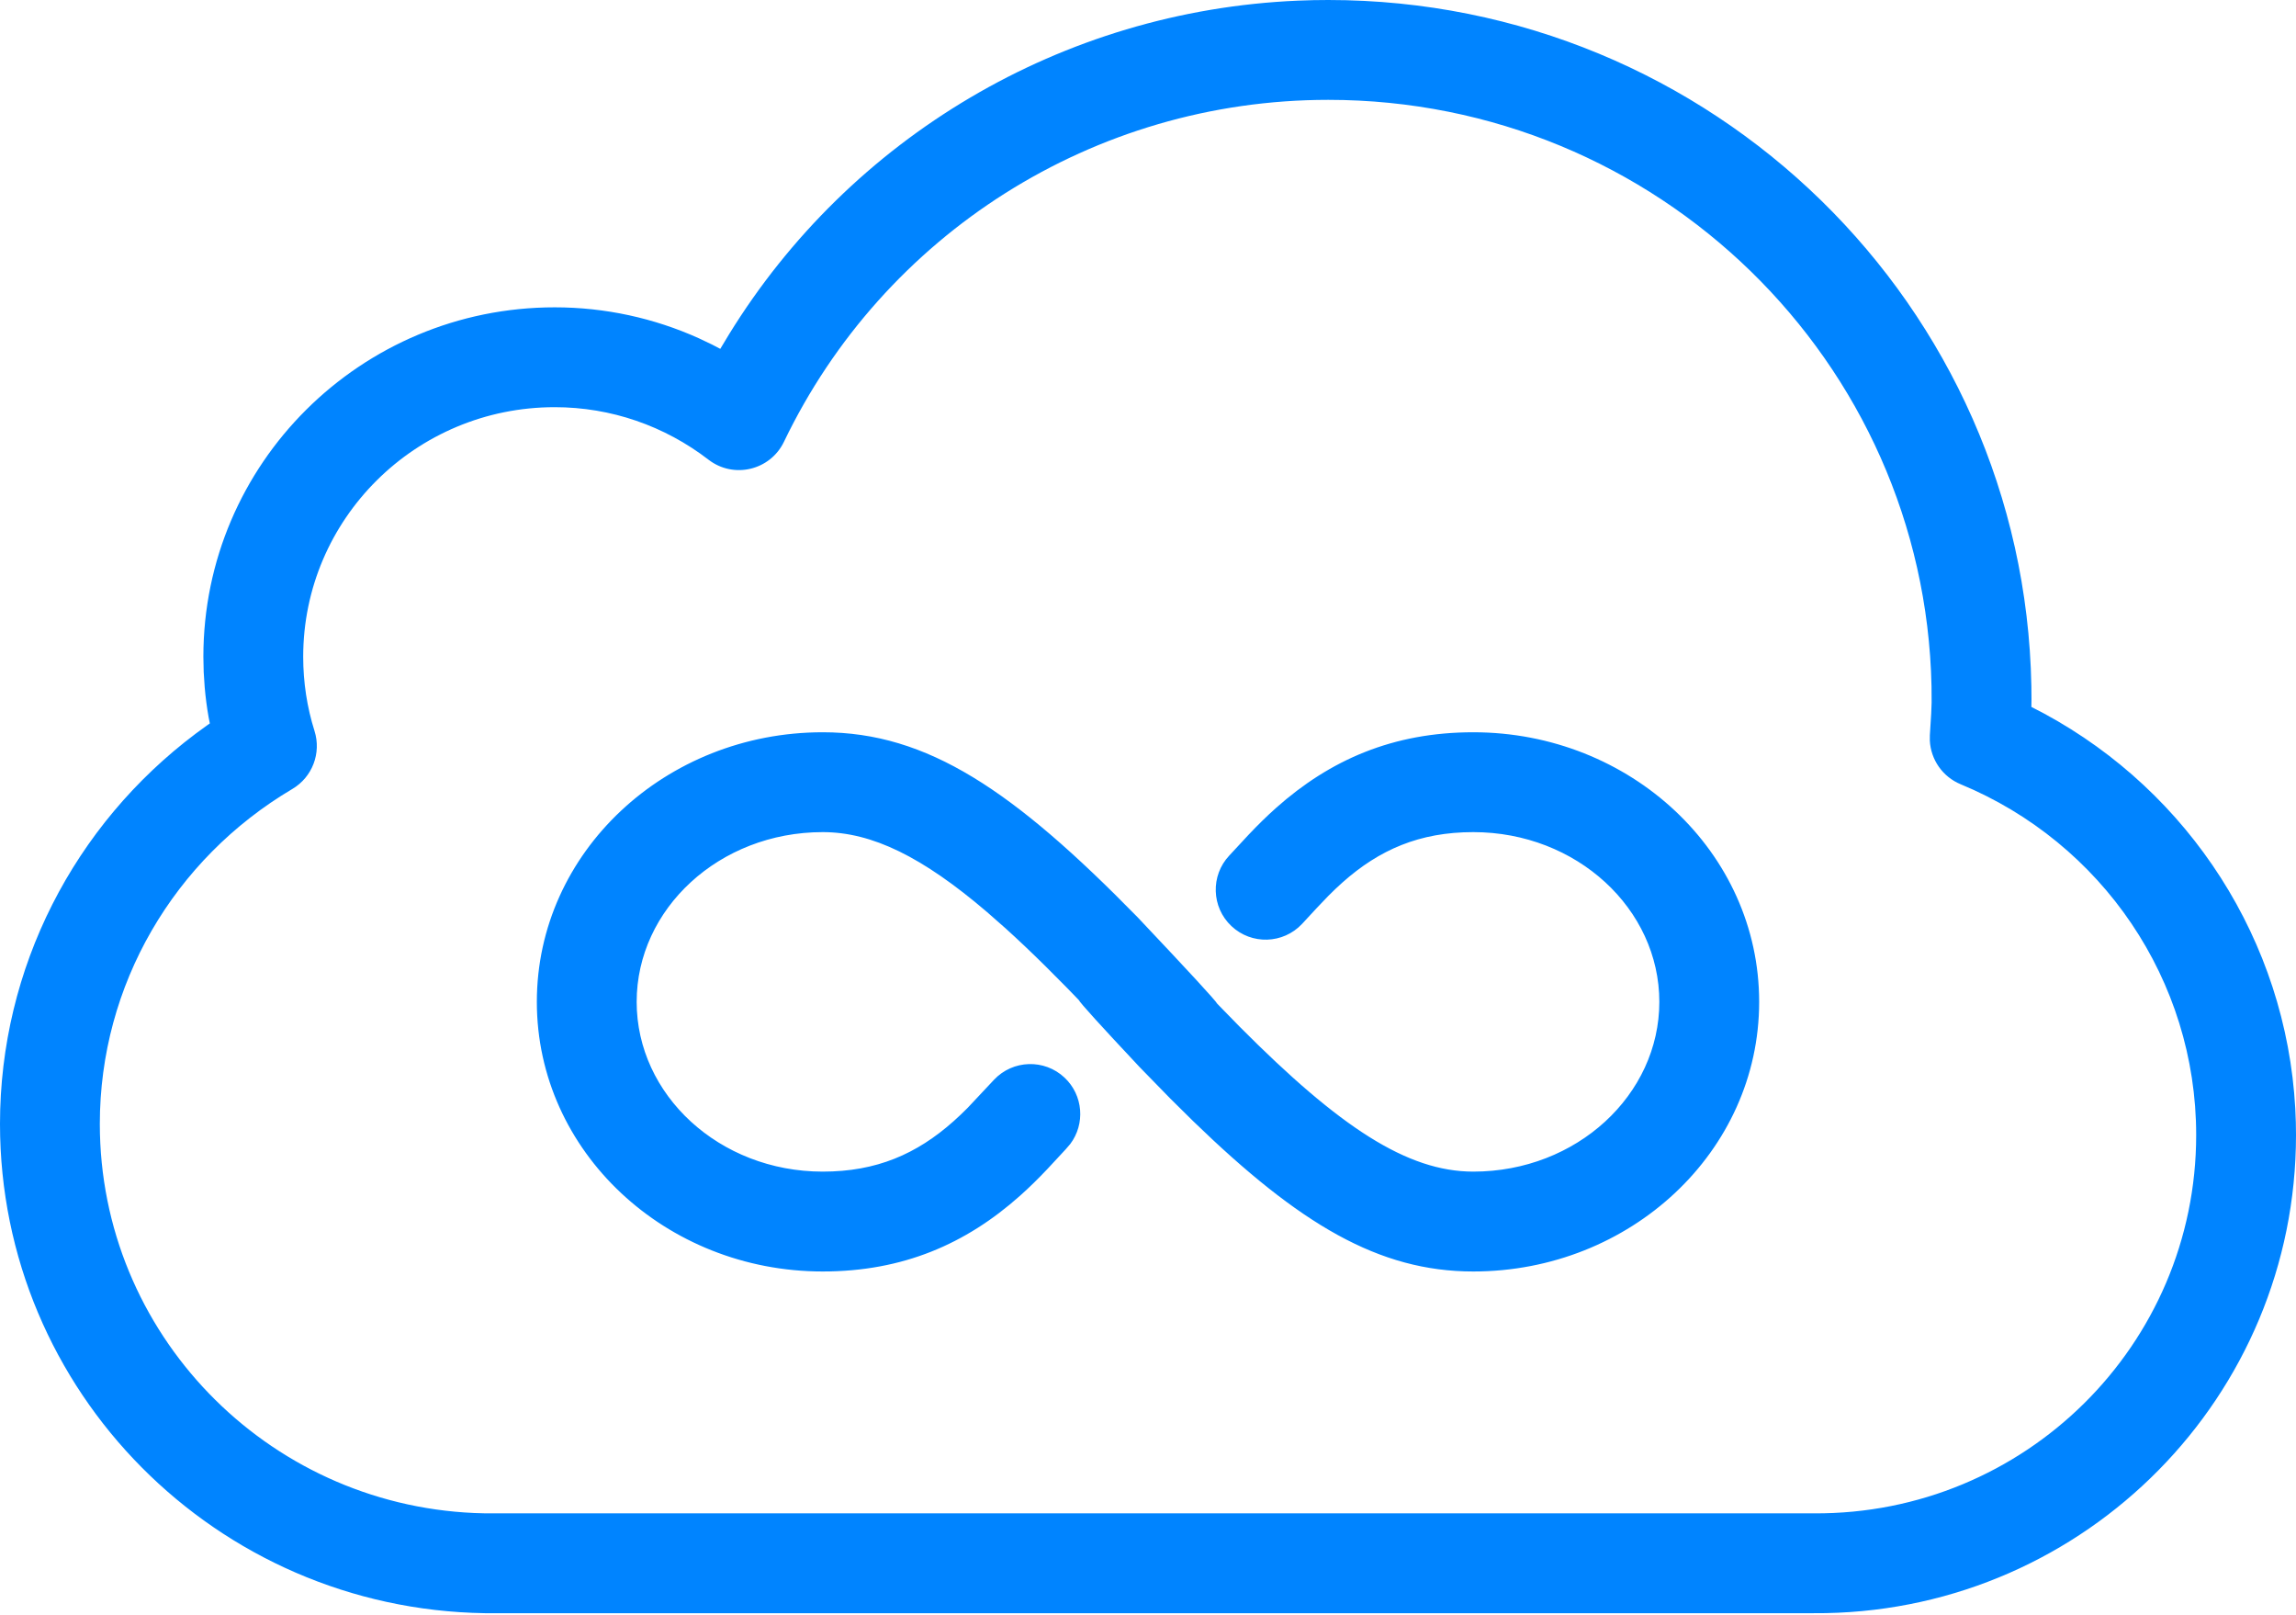 <?xml version="1.0" encoding="UTF-8"?>
<svg width="256px" height="180px" viewBox="0 0 256 180" version="1.1" xmlns="http://www.w3.org/2000/svg" preserveAspectRatio="xMidYMid">
    <title>JSFiddle</title>
    <g>
        <path d="M148.099,1.42108547e-14 C190.899,1.42108547e-14 225.698,34.087 226.493,76.452 L226.507,77.933 L226.496,78.799 L227.955,79.558 C244.139,88.332 254.894,104.891 255.92,123.577 L255.981,125.097 L256,126.515 C256,155.632 232.603,179.264 203.572,179.81 L202.207,179.818 L54.053,179.818 C24.094,179.357 0,155.102 0,125.276 C0,107.889 8.273,91.948 21.838,81.765 L23.125,80.827 L23.396,80.636 L23.261,79.953 C23.067,78.848 22.92,77.732 22.823,76.606 L22.712,74.912 L22.676,73.207 C22.676,51.688 40.223,34.257 61.849,34.257 C67.471,34.257 72.922,35.455 77.912,37.702 L79.395,38.408 L80.31,38.886 L81.288,37.263 C94.769,15.373 118.371,1.194 144.717,0.072 L146.439,0.017 L148.099,1.42108547e-14 Z M148.099,11.13 C121.923,11.13 98.508,26.146 87.41,49.243 C85.879,52.43 81.803,53.4 79.001,51.244 C74.092,47.467 68.125,45.387 61.849,45.387 C46.354,45.387 33.806,57.852 33.806,73.207 C33.806,76.059 34.235,78.845 35.067,81.476 C35.848,83.945 34.823,86.627 32.594,87.945 C19.379,95.76 11.13,109.799 11.13,125.276 C11.13,148.583 29.656,167.642 52.89,168.651 L54.139,168.689 L202.242,168.689 C225.768,168.833 244.87,149.906 244.87,126.515 C244.87,109.271 234.379,93.943 218.604,87.416 C216.6,86.586 215.277,84.678 215.173,82.546 L215.176,81.959 L215.325,79.544 L215.373,78.298 L215.361,76.5 C214.593,40.275 184.783,11.13 148.099,11.13 Z M164.267,81.623 C181.786,81.623 196.143,94.985 196.143,111.675 C196.143,128.366 181.786,141.728 164.267,141.728 C153.719,141.728 144.881,136.444 133.064,124.999 L130.485,122.452 L127.048,118.927 C122.698,114.29 120.44,111.801 120.274,111.459 L118.953,110.096 L116.569,107.701 C115.016,106.167 113.534,104.76 112.112,103.475 L110.025,101.64 C102.87,95.534 97.256,92.754 91.733,92.754 C80.19,92.754 70.987,101.318 70.987,111.675 C70.987,122.033 80.19,130.597 91.733,130.597 C97.736,130.597 102.215,128.632 106.317,124.985 C106.841,124.519 107.353,124.031 107.887,123.494 L110.828,120.361 C112.934,118.122 116.456,118.014 118.695,120.12 C120.785,122.085 121.018,125.284 119.328,127.522 L118.819,128.113 L116.785,130.304 C115.737,131.41 114.761,132.371 113.713,133.302 C107.7,138.65 100.683,141.728 91.733,141.728 C74.214,141.728 59.857,128.366 59.857,111.675 C59.857,94.985 74.214,81.623 91.733,81.623 C103.411,81.623 112.994,88.099 126.842,102.244 C132.597,108.332 135.558,111.547 135.724,111.887 L138.253,114.476 C149.377,125.655 156.903,130.597 164.267,130.597 C175.81,130.597 185.013,122.033 185.013,111.675 C185.013,101.318 175.81,92.754 164.267,92.754 C158.264,92.754 153.785,94.719 149.683,98.366 C149.159,98.832 148.647,99.319 148.113,99.857 L146.802,101.229 L145.172,102.99 C143.066,105.229 139.544,105.337 137.305,103.231 C135.066,101.126 134.958,97.603 137.064,95.364 L139.215,93.046 C140.263,91.941 141.239,90.98 142.287,90.048 C148.3,84.701 155.317,81.623 164.267,81.623 Z" fill="#0084FF"></path>
    </g>
</svg>
